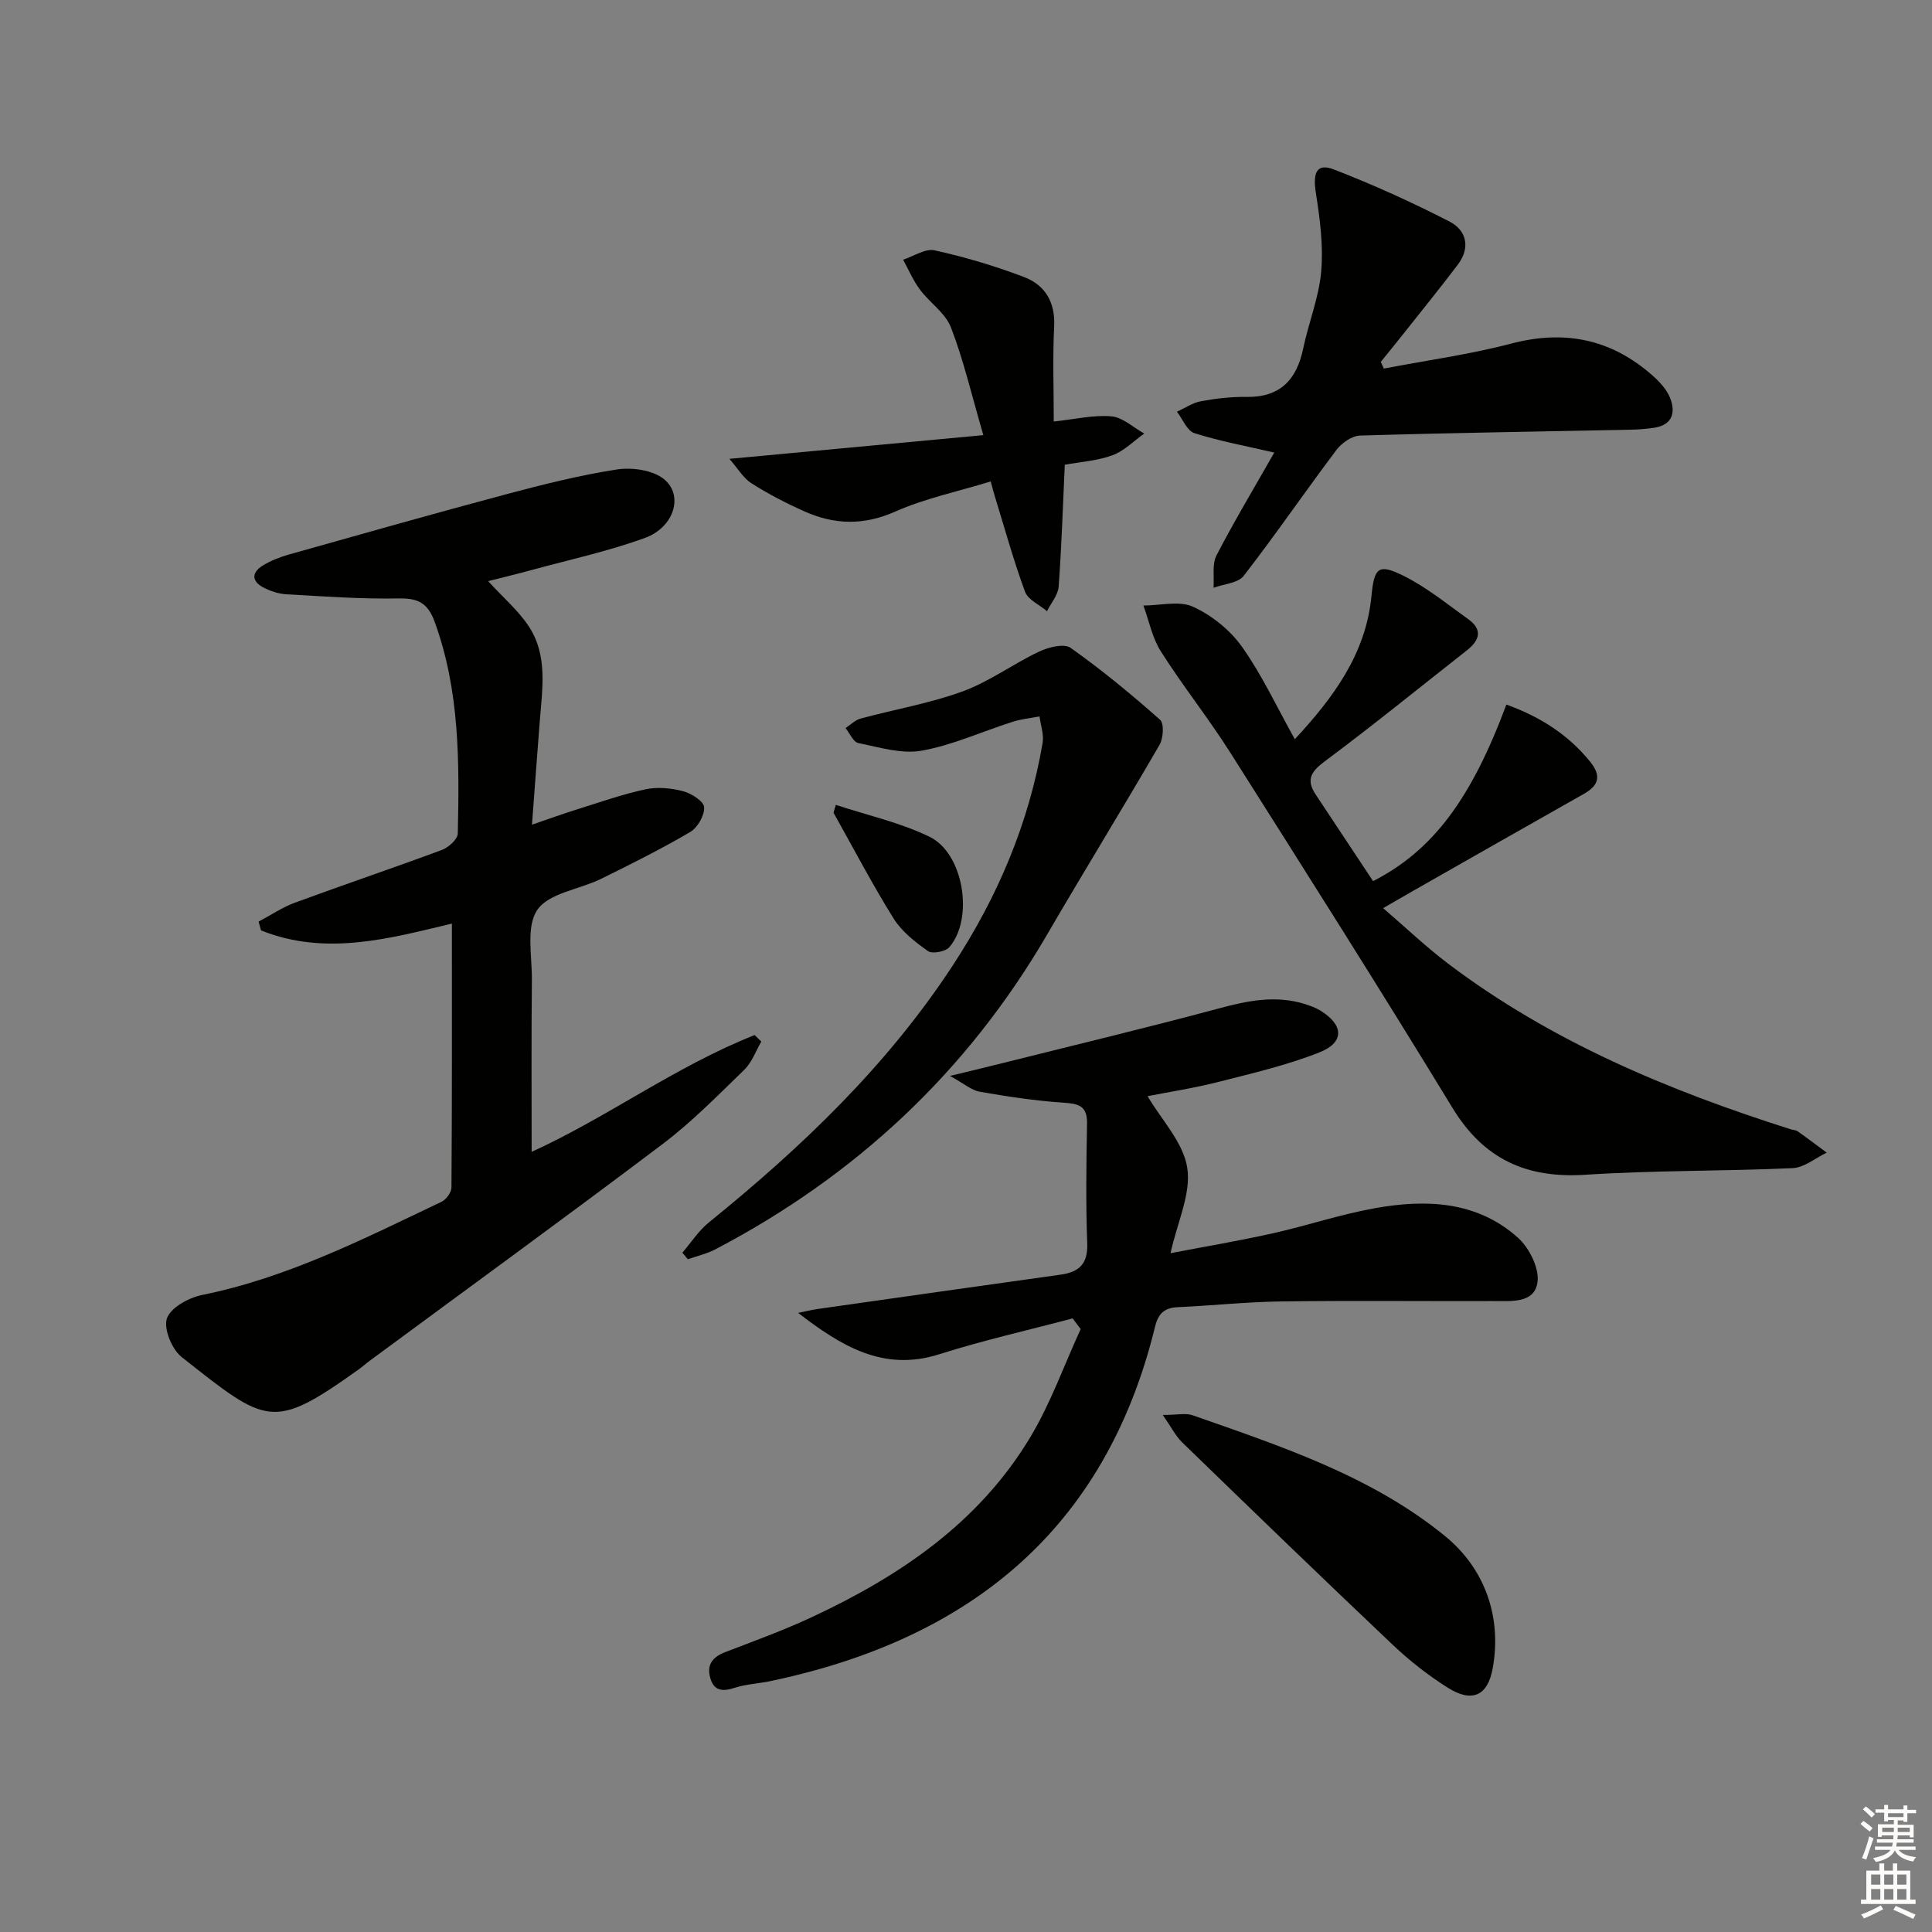 <svg enable-background="new 0 0 400 400" viewBox="0 0 400 400" xmlns="http://www.w3.org/2000/svg"><rect x="0" y="0" width="400" height="400" fill="#808080" stroke="none"/><g fill="#010100"><path d="m110.07 238.48c15.66-7.13 29.88-17.75 46.17-24.18.46.45.92.9 1.38 1.35-1.15 1.97-1.95 4.31-3.53 5.84-5.48 5.31-10.87 10.82-16.94 15.4-20.05 15.14-40.38 29.91-60.59 44.83-.8.59-1.55 1.27-2.36 1.85-17.8 12.68-18.89 11.36-36.58-2.6-2.03-1.6-3.79-5.88-3.06-8.01.77-2.23 4.51-4.29 7.28-4.85 17.67-3.57 33.52-11.65 49.56-19.29.97-.46 2.07-1.95 2.07-2.97.13-18.12.09-36.24.09-54.63-12.57 2.98-26.02 6.84-39.52 1.41-.17-.61-.33-1.21-.5-1.82 2.5-1.32 4.89-2.95 7.52-3.92 10.12-3.73 20.34-7.17 30.45-10.93 1.37-.51 3.24-2.2 3.27-3.39.33-14.81.41-29.61-4.8-43.86-1.38-3.76-3.32-4.88-7.31-4.81-7.79.15-15.6-.42-23.4-.86-1.6-.09-3.28-.66-4.72-1.4-2.48-1.27-2.48-3.11-.18-4.53 1.66-1.03 3.58-1.77 5.47-2.31 15-4.22 30-8.48 45.05-12.49 7.53-2.01 15.13-3.92 22.82-5.11 3.12-.48 7.31.1 9.67 1.93 4.22 3.29 2.27 9.99-3.8 12.22-7.6 2.78-15.58 4.5-23.41 6.64-2.98.82-5.98 1.53-9.11 2.33 3.08 3.37 6.25 6.06 8.44 9.39 3.91 5.95 2.79 12.78 2.27 19.41-.54 6.92-1.05 13.84-1.63 21.62 3.67-1.25 6.41-2.26 9.19-3.12 4.74-1.48 9.46-3.16 14.3-4.2 2.48-.53 5.31-.26 7.79.39 1.72.45 4.28 2.07 4.36 3.31.11 1.69-1.35 4.24-2.89 5.14-5.99 3.52-12.24 6.64-18.48 9.71-4.46 2.19-10.74 2.9-13.15 6.39-2.39 3.45-1.1 9.55-1.14 14.49-.12 11.84-.05 23.65-.05 35.63z"/><path d="m222.08 272.96c-9.22 2.45-18.56 4.54-27.64 7.43-11.62 3.69-20.36-1.79-29.2-8.57 1.36-.27 2.7-.61 4.07-.81 16.74-2.38 33.48-4.76 50.23-7.1 3.83-.53 5.72-2.18 5.56-6.47-.31-8.27-.19-16.55-.04-24.83.07-3.74-1.85-4.11-4.97-4.32-5.78-.39-11.53-1.26-17.24-2.26-1.72-.3-3.26-1.68-6.17-3.27 4.8-1.17 7.98-1.92 11.15-2.72 14.76-3.7 29.57-7.24 44.27-11.19 6.05-1.63 11.93-2.9 18.07-.97 1.1.35 2.22.75 3.2 1.35 4.86 2.98 5.04 6.6-.23 8.67-6.73 2.65-13.88 4.32-20.92 6.11-5.12 1.3-10.38 2.1-14.63 2.94 2.86 4.87 7.4 9.57 8.22 14.84.83 5.32-2.04 11.21-3.47 17.67 7.09-1.36 14.14-2.55 21.11-4.1 7.11-1.59 14.07-3.94 21.23-5.22 10.57-1.89 21.09-1.5 29.59 6.11 2.35 2.1 4.47 6.35 4.05 9.23-.64 4.45-5.52 3.87-9.14 3.89-14.65.05-29.31-.12-43.96.08-7.14.09-14.27.87-21.41 1.19-2.74.12-4.01 1.35-4.65 3.96-10.27 42.13-38.5 64.82-79.67 73.46-2.44.51-4.99.61-7.34 1.37-2.48.8-4.31.75-5.1-2.03-.78-2.74.49-4.34 3.08-5.34 6.04-2.32 12.14-4.53 18-7.27 18.24-8.51 34.58-19.58 45.17-37.22 4.22-7.02 7-14.9 10.44-22.4-.56-.72-1.11-1.47-1.66-2.21z"/><path d="m311.88 145.87c6.98 2.53 12.72 6.18 17.27 11.74 2.39 2.92 1.98 4.95-1.24 6.76-11.83 6.68-23.63 13.41-35.44 20.13-1.73.98-3.44 1.98-6.11 3.52 4.75 4.08 8.89 8.04 13.43 11.47 21.36 16.16 45.67 26.29 70.97 34.32.48.15 1.05.14 1.43.42 2.03 1.43 4.01 2.93 6.01 4.41-2.34 1.12-4.65 3.1-7.04 3.21-14.29.65-28.64.44-42.91 1.37-12.21.79-21.05-3.2-27.54-13.86-15.05-24.7-30.53-49.13-46.01-73.57-4.52-7.13-9.81-13.76-14.34-20.89-1.79-2.81-2.46-6.34-3.63-9.53 3.47 0 7.41-1.06 10.28.25 3.87 1.77 7.67 4.82 10.13 8.29 4.11 5.78 7.13 12.32 10.94 19.14 7.98-8.63 14.69-17.62 15.86-29.6.57-5.85 1.35-6.86 6.56-4.28 4.82 2.38 9.1 5.89 13.52 9.05 3.03 2.17 2.28 4.39-.31 6.42-9.81 7.71-19.49 15.58-29.49 23.03-2.85 2.12-3.81 3.82-1.84 6.8 3.99 6.03 7.99 12.06 11.9 17.96 12.41-6.36 20.32-17.01 27.6-36.56z"/><path d="m263.82 93.7c-5.97-1.39-11.36-2.37-16.53-4.02-1.53-.49-2.43-2.91-3.62-4.44 1.64-.74 3.22-1.84 4.94-2.16 3.09-.57 6.27-.95 9.4-.9 7 .12 10.44-3.51 11.8-10.02 1.12-5.35 3.26-10.57 3.73-15.95.46-5.34-.25-10.87-1.1-16.22-.68-4.29.17-6.28 3.74-4.9 8.14 3.15 16.14 6.78 23.91 10.77 3.55 1.82 4.4 5.42 1.73 8.94-3.6 4.75-7.35 9.38-11.05 14.05-1.61 2.04-3.26 4.05-4.89 6.07.21.46.41.93.62 1.39 8.81-1.69 17.75-2.91 26.41-5.18 11.09-2.91 20.71-.91 29.22 6.61 1.45 1.28 2.93 2.86 3.63 4.61 1.22 3.05.51 5.65-3.33 6.22-1.63.24-3.29.37-4.94.4-18.64.38-37.28.65-55.92 1.21-1.68.05-3.79 1.54-4.88 2.98-6.49 8.62-12.59 17.54-19.2 26.07-1.18 1.52-4.12 1.67-6.24 2.46.17-2.26-.34-4.87.62-6.72 3.72-7.17 7.9-14.13 11.95-21.27z"/><path d="m141.28 259.35c1.81-2.1 3.35-4.52 5.46-6.24 19.23-15.57 36.99-32.51 50.62-53.38 9.2-14.08 15.66-29.28 18.5-45.9.3-1.75-.4-3.66-.64-5.5-1.87.36-3.8.54-5.6 1.12-6.27 2-12.38 4.82-18.79 5.97-4.16.74-8.79-.7-13.12-1.58-1.05-.21-1.78-2.03-2.65-3.1 1.04-.68 1.99-1.67 3.13-1.97 7.04-1.91 14.31-3.14 21.13-5.63 5.54-2.03 10.45-5.7 15.83-8.24 1.93-.91 5.16-1.73 6.51-.77 6.46 4.57 12.59 9.64 18.52 14.89.87.77.68 3.84-.12 5.21-7.65 13.19-15.65 26.18-23.32 39.35-16.54 28.38-39.58 49.84-68.57 65.05-1.79.94-3.83 1.4-5.76 2.09-.38-.46-.75-.92-1.13-1.37z"/><path d="m218.17 87.27c4.42-.47 8.24-1.4 11.95-1.07 2.35.21 4.52 2.31 6.78 3.56-2.18 1.54-4.16 3.62-6.58 4.5-3.18 1.16-6.69 1.37-9.87 1.96-.4 8.7-.66 16.99-1.27 25.25-.13 1.74-1.57 3.38-2.41 5.07-1.56-1.33-3.93-2.36-4.55-4.04-2.4-6.51-4.24-13.23-6.29-19.87-.19-.61-.34-1.23-.82-2.95-6.77 2.08-13.59 3.5-19.82 6.26-6.51 2.88-12.54 2.7-18.71-.05-3.78-1.68-7.49-3.6-10.98-5.82-1.73-1.1-2.87-3.12-4.58-5.07 17.8-1.66 34.49-3.22 52.57-4.91-2.49-8.54-4.12-15.62-6.71-22.31-1.16-2.99-4.41-5.12-6.43-7.84-1.4-1.88-2.33-4.1-3.47-6.17 2.19-.71 4.59-2.37 6.53-1.94 6.27 1.39 12.48 3.23 18.49 5.52 4.37 1.66 6.51 5.19 6.25 10.26-.32 6.42-.08 12.88-.08 19.66z"/><path d="m240.74 292.95c3 0 4.76-.44 6.2.07 18.35 6.44 37.06 12.59 52.29 25.05 7.99 6.54 11.77 16.41 9.83 27.27-1.04 5.83-4.31 7.23-9.32 4.08-4.05-2.55-7.9-5.58-11.38-8.87-14.62-13.85-29.1-27.85-43.55-41.87-1.41-1.36-2.32-3.22-4.07-5.73z"/><path d="m173.05 166.64c6.5 2.15 13.31 3.64 19.41 6.61 7.09 3.45 9.2 16.96 4.08 22.86-.8.92-3.51 1.43-4.4.81-2.66-1.87-5.43-4.04-7.12-6.74-4.44-7.12-8.34-14.59-12.45-21.92.16-.54.32-1.08.48-1.62z"/></g><path d="m385.2 377.6.6-.6c.6.4 1.3.9 1.9 1.5l-.6.7c-.8-.6-1.4-1.1-1.9-1.6zm.3 7.1c.6-1.4 1.1-2.9 1.5-4.5.3.1.6.3.9.4-.5 1.4-1 2.9-1.5 4.4zm.2-10.1.6-.6c.7.5 1.3 1.1 1.9 1.6l-.7.7c-.6-.6-1.2-1.2-1.8-1.7zm8.4-.8h.8v.9h1.8v.7h-1.8v1.8h-.8v-.3h-1.2v.9h3.3v2.6h-.8v-.4h-2.5c0 .3 0 .6-.1.8h3.4v.7h-3.5c0 .3-.1.6-.1.8h4v.7h-3.5c.7.9 1.9 1.3 3.6 1.5-.2.2-.4.5-.6.9-1.9-.3-3.2-1.1-3.8-2.3-.5 1.1-1.8 2-3.9 2.4-.2-.3-.4-.5-.6-.8 1.9-.4 3.1-.9 3.6-1.7h-3.2v-.7h3.5c.1-.2.1-.5.2-.8h-3.3v-.7h3.4c0-.2 0-.5 0-.8h-2.4v.3h-.8v-2.6h3.3v-.9h-1.2v.3h-.8v-1.8h-1.8v-.7h1.8v-.9h.8v.9h3.2zm-4.4 5.5h2.4c0-.3 0-.6 0-.9h-2.4zm1.2-3.1h3.2v-.8h-3.2zm4.4 2.2h-2.4v.9h2.5v-.9z" fill="#fcfbfa"/><path d="m389.2 385.8h.9v1.5h1.8v-1.5h.9v1.5h2.7v6h1.1v.9h-11.3v-.9h1.1v-6h2.7v-1.5zm.2 8.7.5.8c-1.2.6-2.5 1.3-4 1.9-.2-.3-.3-.6-.6-.8 1.6-.6 3-1.3 4.1-1.9zm-2-4.3h1.9v-2.1h-1.9zm0 3.1h1.9v-2.2h-1.9zm2.7-3.1h1.9v-2.1h-1.9zm0 3.1h1.9v-2.2h-1.9zm2.4 1.3c1.4.6 2.7 1.2 4.1 1.8l-.5.9c-1.5-.7-2.8-1.4-4.1-1.9zm2.2-6.5h-1.9v2.1h1.9zm-1.9 5.2h1.9v-2.2h-1.9z" fill="#fcfbfa"/></svg>